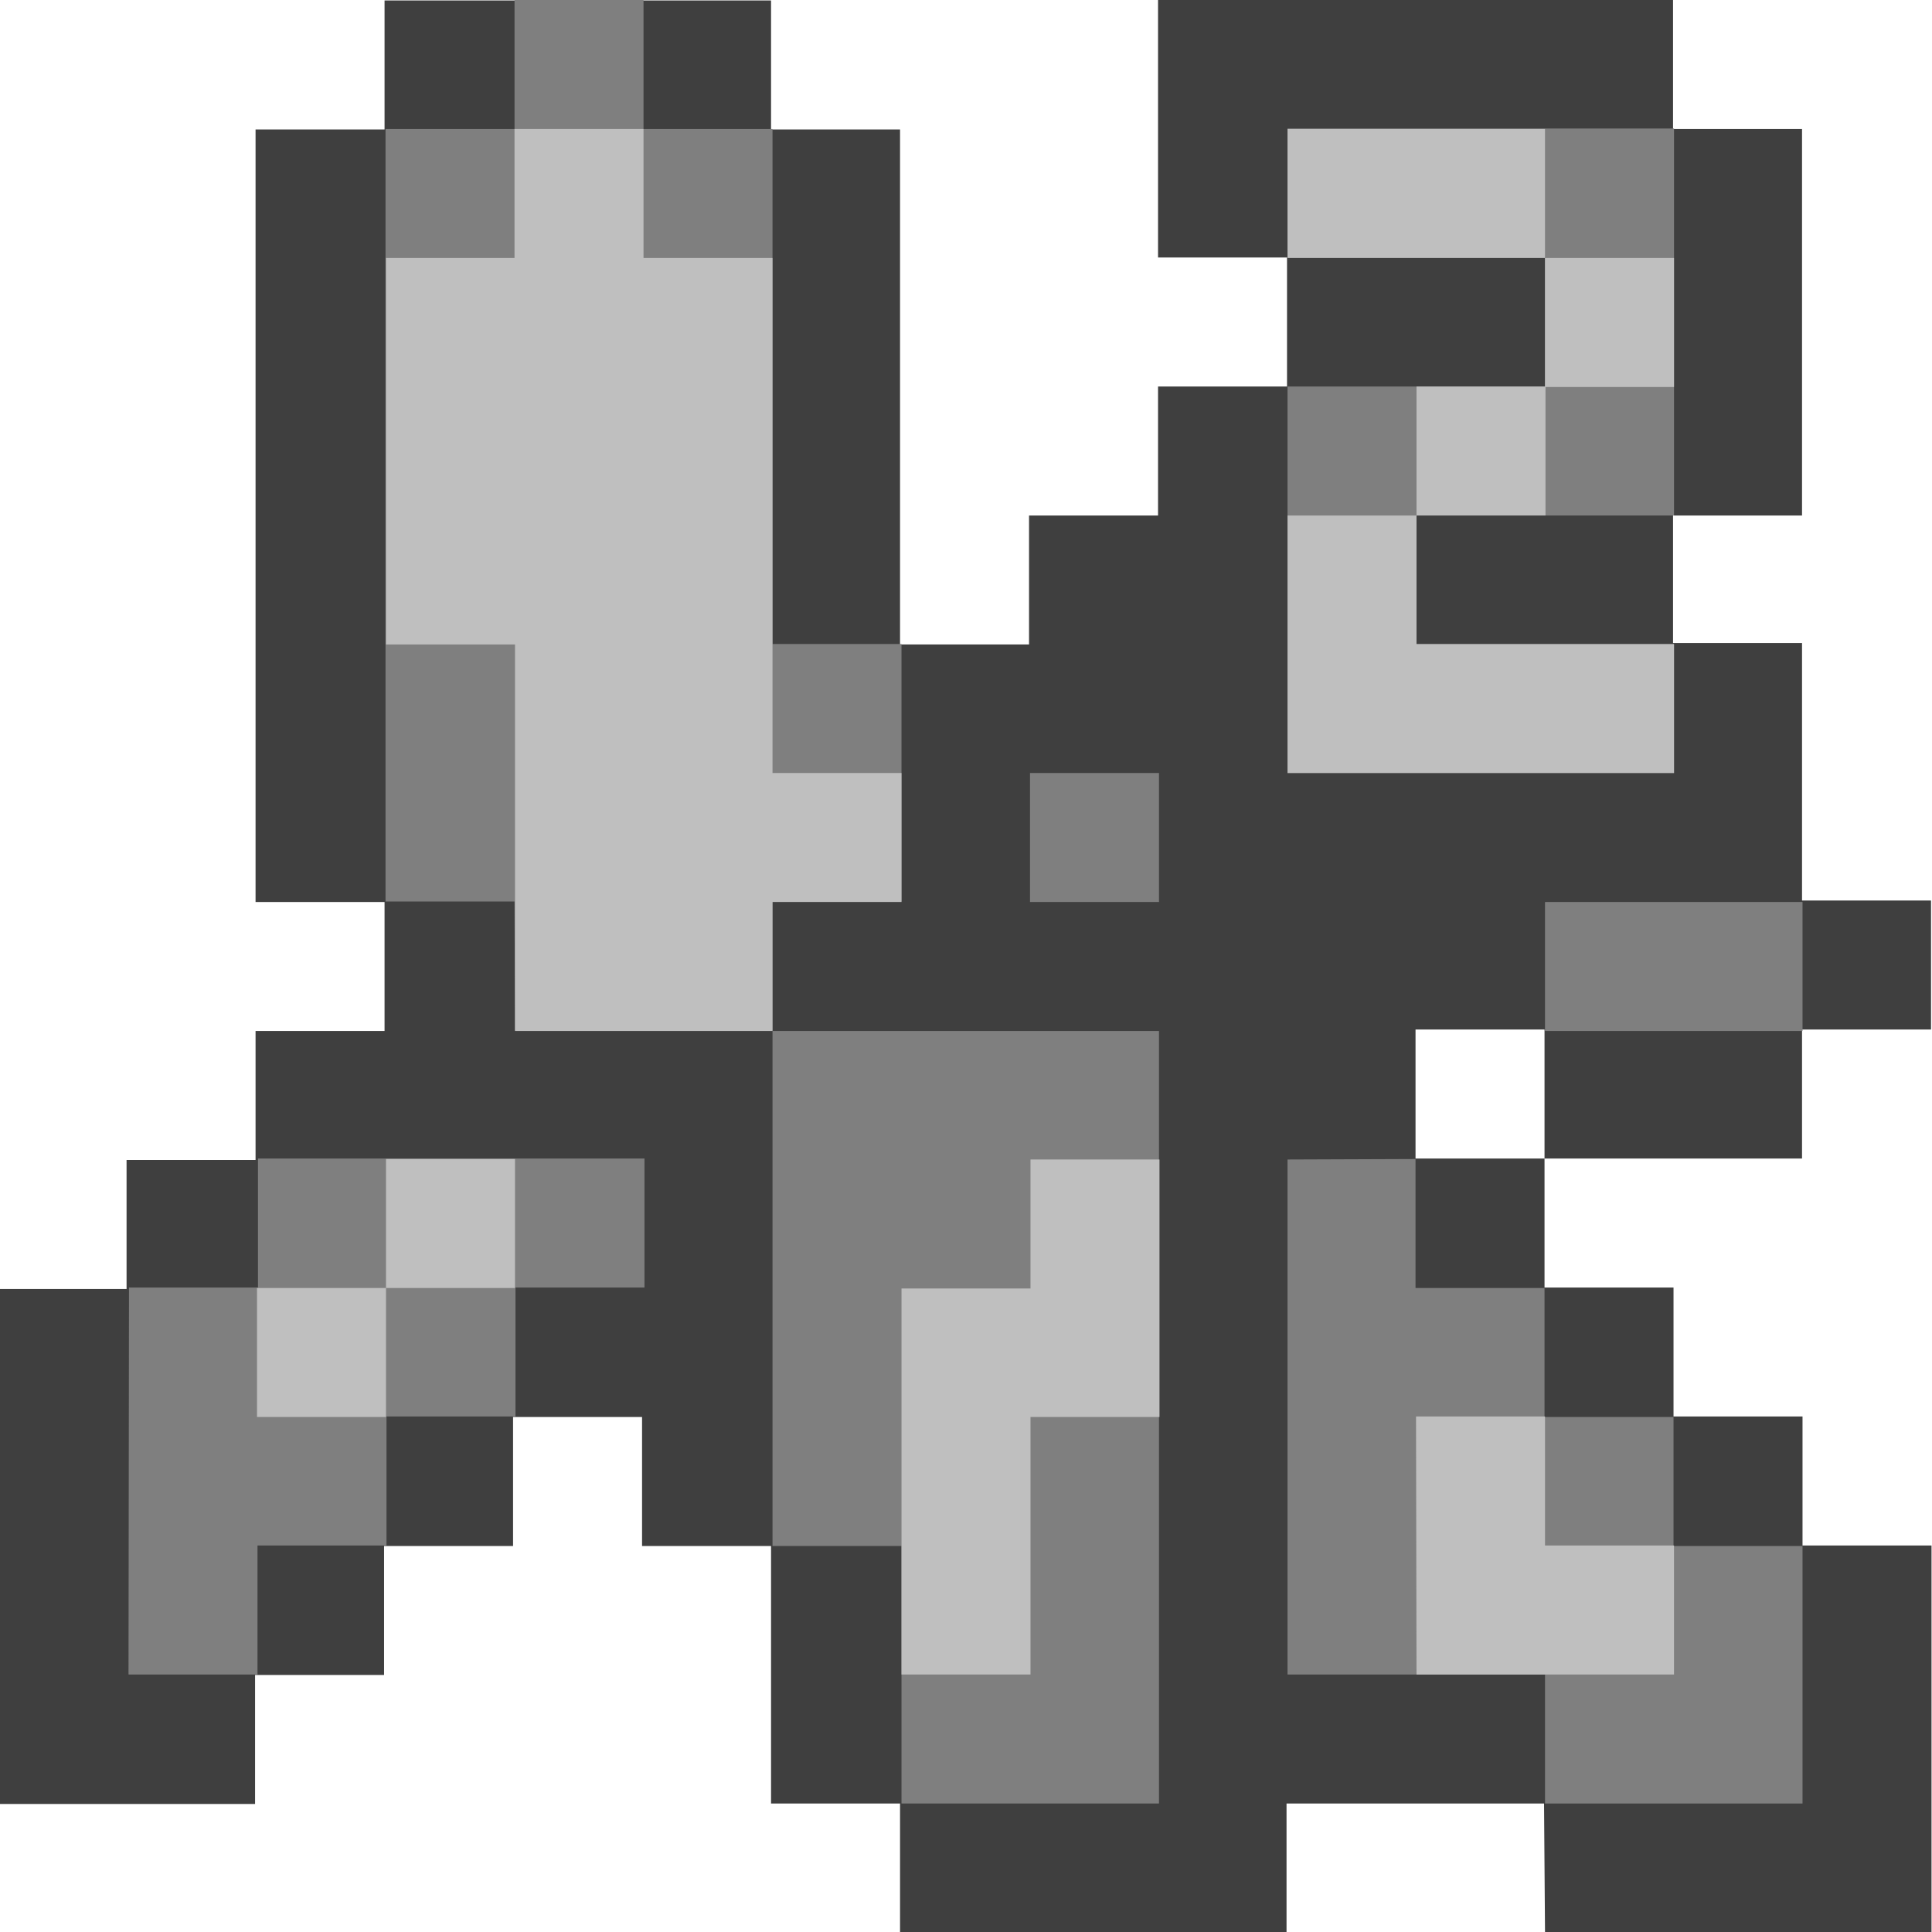 <?xml version="1.0" encoding="UTF-8" standalone="no"?>
<!-- Created with Inkscape (http://www.inkscape.org/) -->

<svg
   width="3.969mm"
   height="3.969mm"
   viewBox="0 0 3.969 3.969"
   version="1.1"
   id="svg5"
   xml:space="preserve"
   inkscape:version="1.2.1 (9c6d41e410, 2022-07-14)"
   sodipodi:docname="item_double_banana.svg"
   xmlns:inkscape="http://www.inkscape.org/namespaces/inkscape"
   xmlns:sodipodi="http://sodipodi.sourceforge.net/DTD/sodipodi-0.dtd"
   xmlns="http://www.w3.org/2000/svg"
   xmlns:svg="http://www.w3.org/2000/svg"><sodipodi:namedview
     id="namedview7"
     pagecolor="#ffffff"
     bordercolor="#111111"
     borderopacity="1"
     inkscape:showpageshadow="0"
     inkscape:pageopacity="0"
     inkscape:pagecheckerboard="1"
     inkscape:deskcolor="#d1d1d1"
     inkscape:document-units="mm"
     showgrid="true"
     inkscape:zoom="32"
     inkscape:cx="7.8125"
     inkscape:cy="3.78125"
     inkscape:window-width="2560"
     inkscape:window-height="1369"
     inkscape:window-x="1432"
     inkscape:window-y="573"
     inkscape:window-maximized="1"
     inkscape:current-layer="g3385"><inkscape:grid
       type="xygrid"
       id="grid314"
       units="mm"
       spacingx="0.265"
       originx="-42.333"
       originy="-145.256" /></sodipodi:namedview><defs
     id="defs2" /><g
     inkscape:label="Layer 1"
     inkscape:groupmode="layer"
     id="layer1"
     transform="translate(-42.333,-145.256)"><g
       id="g3385"
       transform="translate(0.132,0.265)"><path
         style="fill:#3f3f3f;fill-opacity:1;stroke:none;stroke-width:0.065;stroke-linecap:butt;stroke-linejoin:miter;stroke-opacity:1"
         d="m 45.375,148.96 h 0.794 v -0.794 h -0.265 v -0.265 h -0.265 v -0.265 h -0.265 v -0.265 h -0.265 v -0.265 h 0.265 v 0.265 h 0.529 v -0.265 h 0.265 v -0.265 h -0.265 v -0.529 h -0.265 V 146.05 h 0.265 v -0.794 h -0.265 v -0.265 h -1.058 v 0.529 h 0.265 v 0.265 h -0.265 V 146.05 h -0.265 v 0.265 h -0.265 v -1.058 h -0.265 v -0.265 h -0.794 v 0.265 h -0.265 v 1.587 h 0.265 v 0.265 h -0.265 v 0.265 h -0.265 v 0.265 h -0.265 v 1.058 h 0.529 v -0.265 h 0.265 v -0.265 h 0.265 v -0.265 h 0.265 v 0.265 h 0.265 v 0.529 h 0.265 v 0.265 h 0.794 v -0.265 h 0.529 z"
         id="path401" /><path
         style="fill:#7f7f7f;fill-opacity:1;stroke:none;stroke-width:0.265px;stroke-linecap:butt;stroke-linejoin:miter;stroke-opacity:1"
         d="m 42.465,148.431 h 0.265 v -0.265 h 0.265 v -0.265 h 0.265 v -0.265 h 0.265 v -0.265 h -0.794 v 0.265 h -0.265 z"
         id="path957" /><path
         style="fill:#7f7f7f;fill-opacity:1;stroke:none;stroke-width:0.065;stroke-linecap:butt;stroke-linejoin:miter;stroke-opacity:1"
         d="m 44.053,148.696 h 0.529 v -1.587 h -0.794 v 1.058 h 0.265 z"
         id="path959" /><path
         style="fill:#7f7f7f;fill-opacity:1;stroke:none;stroke-width:0.265px;stroke-linecap:butt;stroke-linejoin:miter;stroke-opacity:1"
         d="m 43.259,147.108 h 0.529 v -0.265 h 0.265 v -0.529 h -0.265 v -1.058 h -0.265 v -0.265 h -0.265 v 0.265 h -0.265 v 1.587 h 0.265 z"
         id="path961" /><path
         style="fill:#7f7f7f;fill-opacity:1;stroke:none;stroke-width:0.1;stroke-linecap:butt;stroke-linejoin:miter;stroke-opacity:1"
         d="m 45.64,146.579 h -0.794 v -0.794 h 0.529 v -0.265 h -0.529 v -0.265 h 0.794 V 146.05 h -0.529 v 0.265 h 0.529 z"
         id="path963" /><path
         style="fill:#7f7f7f;fill-opacity:1;stroke:none;stroke-width:0.265px;stroke-linecap:butt;stroke-linejoin:miter;stroke-opacity:1"
         d="m 44.317,146.844 h 0.265 v -0.265 h -0.265 z"
         id="path965" /><path
         style="fill:#7f7f7f;fill-opacity:1;stroke:none;stroke-width:0.265px;stroke-linecap:butt;stroke-linejoin:miter;stroke-opacity:1"
         d="m 45.375,146.844 v 0.265 h 0.529 v -0.265 z"
         id="path967" /><path
         style="fill:#7f7f7f;fill-opacity:1;stroke:none;stroke-width:0.265px;stroke-linecap:butt;stroke-linejoin:miter;stroke-opacity:1"
         d="m 44.846,147.373 v 1.058 h 0.529 v 0.265 h 0.529 v -0.529 h -0.265 v -0.265 h -0.265 v -0.265 h -0.265 v -0.265 z"
         id="path969" /><path
         style="fill:#bfbfbf;fill-opacity:1;stroke:none;stroke-width:0.265px;stroke-linecap:butt;stroke-linejoin:miter;stroke-opacity:1"
         d="m 42.994,145.521 v 0.794 h 0.265 v 0.794 h 0.529 v -0.265 h 0.265 v -0.265 h -0.265 v -1.058 h -0.265 v -0.265 h -0.265 v 0.265 z"
         id="path1648" /><path
         style="fill:#bfbfbf;fill-opacity:1;stroke:none;stroke-width:0.265px;stroke-linecap:butt;stroke-linejoin:miter;stroke-opacity:1"
         d="m 42.994,147.637 h 0.265 v -0.265 h -0.265 v 0.265 h -0.265 v 0.265 h 0.265 z"
         id="path1650" /><path
         style="fill:#bfbfbf;fill-opacity:1;stroke:none;stroke-width:0.265px;stroke-linecap:butt;stroke-linejoin:miter;stroke-opacity:1"
         d="m 44.053,148.431 h 0.265 v -0.529 h 0.265 v -0.529 h -0.265 v 0.265 h -0.265 z"
         id="path1654" /><path
         style="fill:#bfbfbf;fill-opacity:1;stroke:none;stroke-width:0.265px;stroke-linecap:butt;stroke-linejoin:miter;stroke-opacity:1"
         d="m 45.111,148.431 h 0.529 v -0.265 h -0.265 v -0.265 h -0.265 z"
         id="path1725" /><path
         style="fill:#bfbfbf;fill-opacity:1;stroke:none;stroke-width:0.265px;stroke-linecap:butt;stroke-linejoin:miter;stroke-opacity:1"
         d="m 44.846,146.05 v 0.529 h 0.794 v -0.265 h -0.529 V 146.05 Z"
         id="path1796" /><path
         style="fill:#000000;fill-opacity:0;stroke:none;stroke-width:0.265px;stroke-linecap:butt;stroke-linejoin:miter;stroke-opacity:1"
         d="m 44.846,145.256 v 0.265 h 0.529 v 0.265 h -0.265 c 0,0 0,0.265 0,0.265 h 0.265 v -0.265 h 0.265 v -0.265 h -0.265 v -0.265 z"
         id="path1798" /><path
         style="fill:#bfbfbf;fill-opacity:1;stroke:none;stroke-width:0.265px;stroke-linecap:butt;stroke-linejoin:miter;stroke-opacity:1"
         d="M 45.111,145.785 V 146.05 h 0.265 v -0.265 z"
         id="path7914" /><path
         style="fill:#bfbfbf;fill-opacity:1;stroke:none;stroke-width:0.265px;stroke-linecap:butt;stroke-linejoin:miter;stroke-opacity:1"
         d="m 45.375,145.521 v 0.265 h 0.265 v -0.265 z"
         id="path7914-5" /><path
         style="fill:#bfbfbf;fill-opacity:1;stroke:none;stroke-width:0.265px;stroke-linecap:butt;stroke-linejoin:miter;stroke-opacity:1"
         d="m 44.846,145.256 v 0.265 h 0.529 v -0.265 z"
         id="path7914-53" /></g></g></svg>
